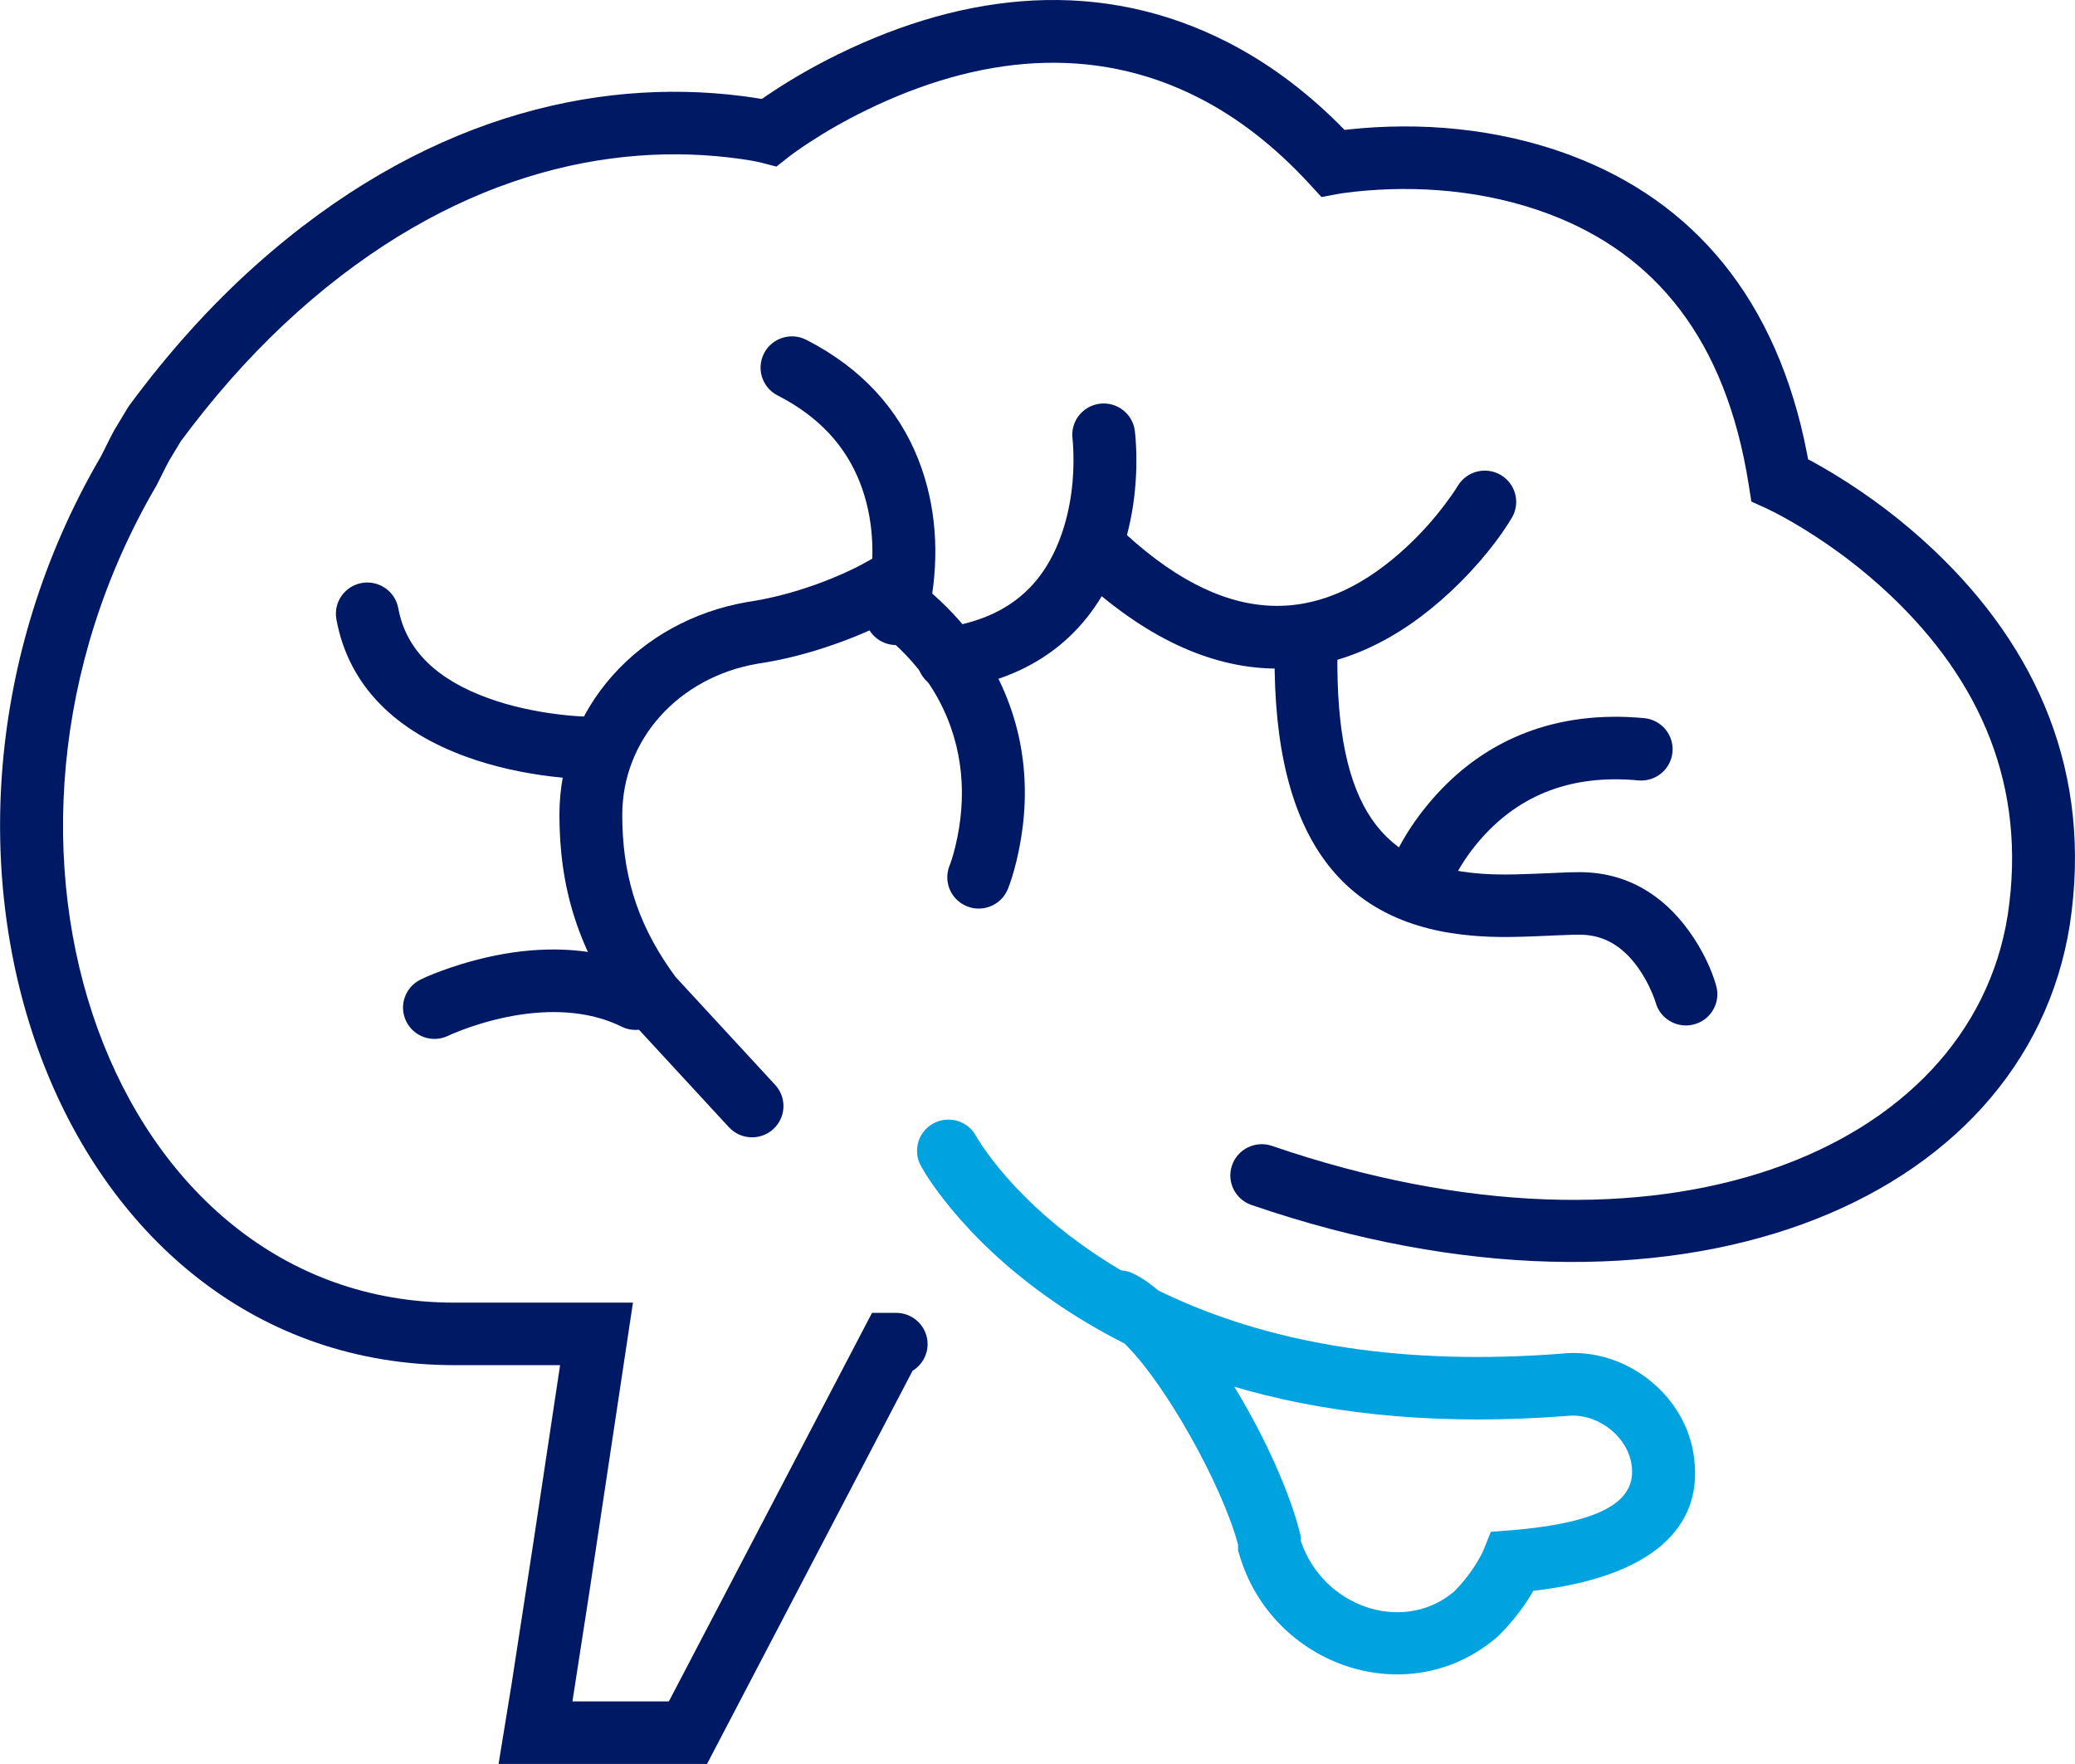 <svg height="68" viewBox="0 0 80 68" width="80" xmlns="http://www.w3.org/2000/svg"><g fill="none"><path d="m35.995 43.302c.551-.293 1.227-.119 1.571.383l.151.251c.028.045.063.099.104.162.183.278.413.592.694.934.815.993 1.861 1.993 3.161 2.929.399.287.811.562 1.238.825l.309.186.086.007c.079.01.158.028.235.054l.115.046c.272.124.557.31.85.547l.135.112.288.14c3.877 1.834 8.742 2.73 14.71 2.343l.546-.039c2.468-.275 4.86 1.611 5.13 4.054.332 2.666-1.662 4.506-5.961 5.059l-.242.029-.084.145c-.257.427-.603.898-1.049 1.373l-.197.204-.064.059c-3.422 2.944-8.679 1.128-9.941-3.179l-.048-.165-0-.218-.02-.076c-.642-2.295-2.755-6.066-4.28-7.597l-.087-.086-.033-.016c-.968-.49-1.88-1.035-2.738-1.631l-.319-.226c-1.475-1.064-2.673-2.207-3.617-3.357-.579-.706-.951-1.271-1.14-1.623-.315-.587-.092-1.317.498-1.631zm11.591 10.153.122.202c1.107 1.852 2.025 3.897 2.41 5.443l.036.143-0.0.162.009.028c.852 2.486 3.835 3.517 5.771 2.021l.137-.111.206-.218c.269-.299.496-.612.682-.923.111-.186.184-.33.222-.412l.296-.739.751-.06c3.728-.299 4.839-1.217 4.682-2.473-.12-1.083-1.215-1.988-2.347-1.946l-.148.011c-4.681.361-8.775-.01-12.315-.98z" fill="#00a3e0"/><g fill="#001965"><path d="m17.763 37.174c1.76-.54 3.578-.746 5.323-.409.685.132 1.339.347 1.956.652.599.296.844 1.02.546 1.616-.298.596-1.025.839-1.624.543-.416-.206-.863-.352-1.339-.444-1.296-.25-2.736-.087-4.147.346-.249.076-.482.157-.694.238l-.364.147c-.066.029-.113.05-.139.063-.601.292-1.327.044-1.62-.555s-.044-1.32.557-1.612l.243-.112c.32-.139.762-.307 1.303-.473z"/><path d="m13.943 22.475c.658-.12 1.29.313 1.411.967.305 1.648 1.523 2.77 3.48 3.476.858.309 1.792.511 2.728.624.247.03.48.051.695.066l.521.023c.669 0 1.212.54 1.212 1.205 0 .666-.542 1.205-1.212 1.205-.318 0-.842-.027-1.507-.107-1.106-.133-2.215-.373-3.263-.75-2.689-.969-4.554-2.687-5.038-5.306-.121-.655.314-1.283.972-1.403z"/><path d="m29.456 13.62c.306-.592 1.037-.825 1.632-.52 2.141 1.096 3.557 2.683 4.317 4.61.72 1.827.79 3.732.486 5.488l-.063.332c-.042.201-.081.359-.114.47-.188.639-.861 1.005-1.503.818-.602-.175-.963-.775-.851-1.375l.059-.235c.024-.099.053-.24.084-.419.235-1.36.181-2.841-.354-4.199-.547-1.389-1.559-2.523-3.169-3.346-.595-.304-.829-1.031-.523-1.623z"/><path d="m33.904 21.382.621.415c1.709 1.141 2.959 2.492 3.783 4.01 1.327 2.443 1.453 5.019.881 7.385-.119.493-.242.862-.334 1.084-.253.616-.961.911-1.58.659-.619-.252-.916-.956-.663-1.572.047-.115.132-.369.221-.736.445-1.838.347-3.827-.657-5.676-.489-.899-1.181-1.734-2.106-2.493l-.328-.258-.077.037c-.319.146-.693.303-1.115.462l-.259.095c-1.007.363-2.054.64-3.09.792-3.031.521-5.21 2.916-5.21 5.827 0 2.181.513 4.061 1.881 6.005l.177.245 3.838 4.159c.422.458.422 1.152.019 1.609l-.092.094c-.493.45-1.259.418-1.712-.073l-3.884-4.209-.081-.097c-1.858-2.493-2.569-4.955-2.569-7.733 0-4.121 3.062-7.487 7.249-8.207.893-.132 1.786-.368 2.649-.679.487-.175.934-.363 1.328-.55l.289-.141c.077-.039.134-.07.17-.09z"/><path d="m42.4 15.563c.664-.083 1.27.385 1.353 1.046l.022.217c.003.031.005.065.008.101.099 1.412-.041 3.034-.621 4.611-1 2.716-3.1 4.572-6.426 5.041-.663.093-1.276-.365-1.37-1.024-.094-.659.367-1.269 1.03-1.362 2.396-.338 3.784-1.565 4.49-3.483.404-1.098.534-2.275.496-3.308l-.016-.306c-.007-.099-.013-.163-.016-.187-.083-.66.387-1.263 1.051-1.346z"/><path d="m56.201 18.734c.341-.573 1.084-.763 1.66-.424.576.339.767 1.078.426 1.651-.438.737-1.235 1.794-2.37 2.854-4.014 3.745-8.958 4.289-14.14-.44-.493-.45-.526-1.212-.074-1.703s1.219-.523 1.712-.073c4.157 3.793 7.685 3.405 10.844.458.552-.515 1.04-1.07 1.457-1.623l.27-.373c.1-.143.171-.255.214-.326z"/><path d="m55.394 30.615c1.915-2.098 4.577-3.25 7.994-2.932.666.062 1.156.65 1.093 1.312-.062.663-.653 1.15-1.319 1.088-2.619-.244-4.55.591-5.974 2.152-.445.488-.806 1.013-1.087 1.537l-.124.241c-.054.11-.096.203-.127.276l-.046.119c-.219.629-.91.962-1.542.744-.632-.218-.967-.905-.748-1.534.275-.788.87-1.896 1.88-3.003z"/><path d="m50.405 23.319c.669.021 1.194.578 1.172 1.243-.205 6.343 1.575 8.665 5.087 9.075.739.086 1.413.092 2.566.043l1.252-.053c.151-.004.274-.006.42-.006 1.798 0 3.199.867 4.202 2.25.573.79.906 1.569 1.063 2.132.179.641-.199 1.306-.844 1.483-.605.167-1.229-.153-1.452-.722l-.075-.227c-.026-.073-.063-.17-.113-.287-.142-.333-.324-.665-.545-.97-.583-.804-1.303-1.249-2.236-1.249l-.289.003c-.153.004-.336.011-.633.024l-.338.015c-1.466.068-2.289.069-3.26-.044-4.828-.563-7.471-4.009-7.226-11.547.022-.665.581-1.187 1.25-1.166z"/><path d="m32.328 2.086c4.927-2.406 10.127-2.959 15.028-.445 1.477.758 2.884 1.784 4.21 3.092l.271.274.165-.018c2.692-.285 5.703-.075 8.586 1.011 4.669 1.76 7.928 5.494 9.088 11.522l.032.181.125.067c.233.126.497.277.789.453l.224.136c1.258.776 2.514 1.716 3.69 2.827 4.028 3.806 6.148 8.632 5.265 14.458-1.709 10.813-15.292 16.386-31.55 10.807-.633-.217-.969-.903-.75-1.532.218-.629.908-.963 1.541-.746 14.97 5.137 26.921.234 28.364-8.895.751-4.958-1.041-9.038-4.539-12.344-1.048-.99-2.174-1.833-3.299-2.527-.392-.242-.754-.447-1.077-.616l-.375-.187-.594-.269-.101-.642c-.883-5.631-3.624-8.905-7.692-10.439-2.473-.932-5.125-1.117-7.471-.868l-.45.055c-.087.012-.153.023-.198.031l-.662.123-.454-.494c-1.344-1.461-2.763-2.556-4.249-3.318-4.109-2.107-8.546-1.635-12.85.466-.82.4-1.563.829-2.214 1.256l-.265.177c-.242.165-.413.291-.507.365l-.474.375-.586-.152c-.117-.03-.378-.084-.768-.139-5.129-.732-11.23.641-17.105 5.889-1.427 1.275-2.798 2.756-4.103 4.456l-.4.531-.444.736c-.031.054-.059.106-.11.206l-.387.769c-8.129 13.891-1.727 31.497 11.484 31.497h6.887l-1.678 11.145-.655 4.228h3.717l7.833-14.979h.931c.669 0 1.212.54 1.212 1.205 0 .416-.212.783-.534.999l-.044.026-7.926 15.159h-8.037l.496-3.042.852-5.533 1.024-6.799-4.076.001c-15.195 0-22.402-19.4-13.881-34.588l.263-.459.355-.71.09-.173.075-.136c.06-.106.364-.604.502-.835l.066-.099c1.532-2.075 3.159-3.869 4.87-5.398 6.341-5.664 13.024-7.249 18.74-6.526l.463.064.311.05.166-.114.311-.208c.733-.481 1.565-.96 2.481-1.408z"/></g></g></svg>